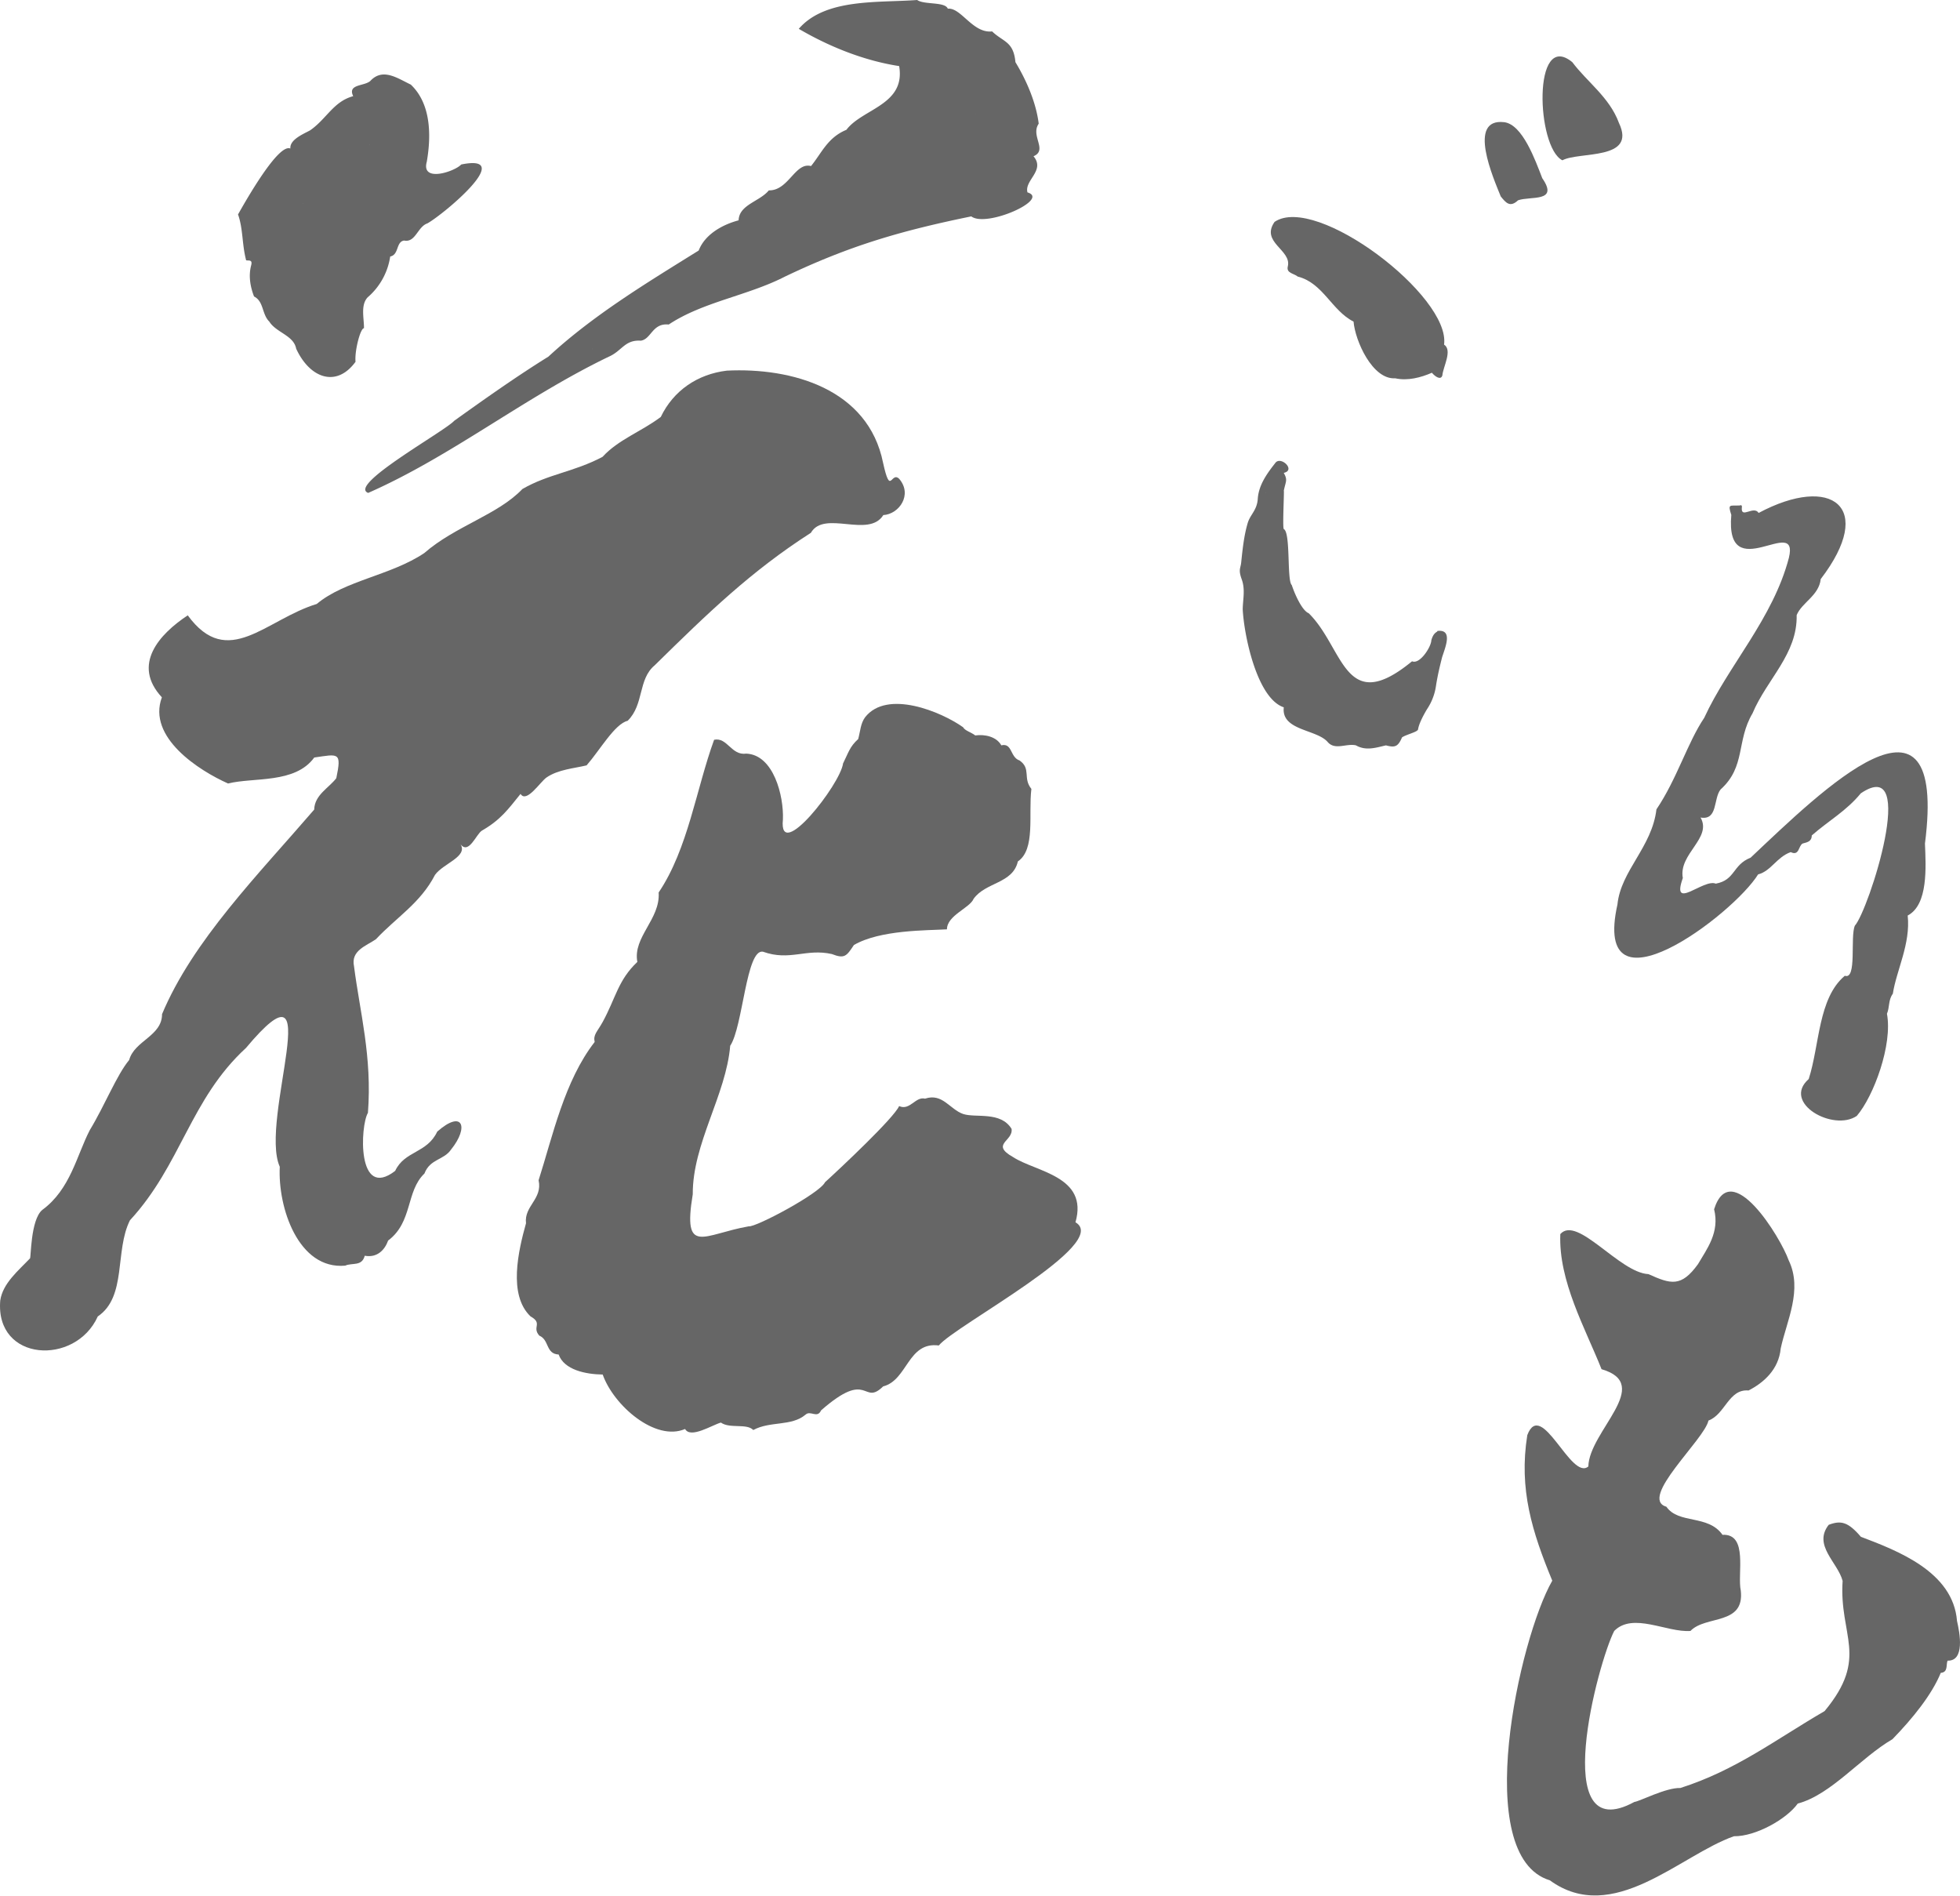 <svg id="レイヤー_1" data-name="レイヤー 1" xmlns="http://www.w3.org/2000/svg" viewBox="0 0 791.97 765.86"><path d="M623.18,72c-2.8-7.19-7.94-21.74-15.41-22.64-15.12-1.73-4.24,22.83-1.37,30,2.08,2.57,3.75,4.61,7,1.56C618.47,79.12,630,81.87,623.18,72ZM607.77,49.4Z" style="fill:#666"/><path d="M583.5,139.23c2.72-19.55-51.67-61-68.49-49.59-5.79,8.31,7,11.31,5.35,18-.69,2.78,2.54,2.82,4,4.09,10.27,2.6,13.67,13.69,22.57,18.2.63,7.71,7.61,23.51,16.82,22.9,5,1.13,10.44-.31,14.83-2.24,1.22,1.46,3.59,3.21,4.23,1.08C583.09,148.2,587,141.5,583.5,139.23Zm-15.73,8.11h0S567.79,147.29,567.77,147.34Z" style="fill:#666"/><path d="M580.79,254.91c.13.55-1.5.29-2.44,3.8-.07,2.66-4.68,9.85-7.79,8.45h0c-27.38,22.51-27.43-5.31-41.74-19.4-2.83-1.14-5.82-8.19-6.85-11.38-2.06-1.79-.38-21.29-3.25-22.65-.57-.88.31-16.77,0-15.39.8-3.93,1.67-4.37,0-7.29h0c5.08-1.13-1.4-7.15-3.5-3.89-3.46,4.38-6.64,8.92-7,14.41-.3,4.57-3.06,6.34-4.06,9.72-1.51,5.08-2.1,10.75-2.64,16-.24,2.29-1.21,2.83.19,6.68,1.53,4.17.5,8.06.43,12.17.52,10.48,5.73,36,16.6,39.62-1.12,9.49,13.45,8.84,17.8,14.1,3,3.34,7.53.36,11.36,1.27,4.08,2.34,8.19.89,12.12,0,3.69,1,4.89.5,6.49-3.22,1.72-1.19,6.32-2.17,6.48-3.24.32-2.07,1.76-5,3.52-8a22.77,22.77,0,0,0,3.76-9.84c.71-4.4,1.48-7.48,2.44-11.33C584,261.5,587.19,254.11,580.79,254.91Zm-69.36-55.77c-.08,0-.07,0,0-.1S511.42,199.11,511.43,199.14Zm16.2,83.37s0,0,0,0Zm1.45-21.36c-.12.15-.1,0,0,0Z" style="fill:#666"/><path d="M654.16,49.67c-3.79-10.34-12.86-16.55-18.85-24.56-16.15-13.26-14.52,34.48-4,39.65C638.09,61.1,661.42,64.94,654.16,49.67Z" style="fill:#666"/><path d="M790.76,654.87c-1.56-19.88-24.06-28.38-38.84-34-5.19-6.06-8.08-6.7-13-4.84-6.47,8.27,3.67,15.18,5.62,22.66-1.49,22.3,10.87,30.76-7.28,52.6-19.93,11.59-35.85,23.93-58.29,31.07-5.79-.21-16.49,5.43-18.57,5.63-35,19.09-14.63-56.62-8.15-69.08,7.57-7.67,21.32.72,30.8,0,6.18-6.43,21.9-2.18,20.35-16.26-1.51-6.73,3.12-23.11-7.4-22.58-5.83-8.29-17.71-4.22-22.67-11.34-11.39-3.34,15.41-27.15,17-34.82,6.77-2.5,8.15-12.85,16.2-12.15,6.07-3.12,12.19-8.43,13-17,2.35-11,9-23.69,3.21-35.61-3.32-9.37-23.36-42-30.13-20.6,2.33,9.33-2.9,16-6.53,22.2-6.76,9.32-10.92,8.1-20,4-11.73-.55-28.75-23.89-35.61-16.18-.77,19,10.1,38.07,16.66,54.59,21.2,6.17-5,25-5.34,39.3-7,5.92-18.95-27.64-24.66-12.67-3.5,21.91,2,39.21,10.09,58.81-13.33,23.22-33,111.32-1,121.05,25.53,18.54,52.63-10.17,74.4-17.8,8.87.12,21.38-7,25.79-13.2,13.52-3.61,25.31-18.47,38.26-26,8.18-8.41,15.93-18,19.53-26.81,3.06-.24,2.06-3.27,2.74-4.93C794,671.13,791.91,659.81,790.76,654.87Z" style="fill:#666"/><path d="M183.53,170c-3.88,4.3-43.18,26-34.76,29.14,33.62-14.8,62.93-38.5,97.15-55,5.43-2.34,6.47-6.92,13-6.5,4.29-.62,4.6-7.2,11.29-6.53,13.79-9.17,31.95-11.64,47-19.38,26-12.41,46.57-18.44,75.26-24.31,6.07,4.66,32-6.91,22.7-9.69-1.36-4.9,7.31-8.82,2.44-14.6,5.85-2.52-1.31-8.23,2.1-13.16-1.08-8.67-5-17.58-9.41-24.86-.77-8.46-4.93-8.1-9.42-12.42-7.8.9-12.59-9.77-17.9-9.17C381.89.61,373.45,2,370.6,0h0c-15.92,1.19-37.11-.77-47.84,11.65,12.09,7.08,26.16,12.83,40.56,15.05C366,42.43,348.47,43.86,342,52.45c-7.6,3.13-9.94,9.3-14.29,14.64-6.42-1.7-9.09,10-17.05,9.82-3.73,4.55-12,5.75-12.21,12.1-7.17,1.92-13.74,6-16.13,12.2-21.16,13.18-42.53,26.05-60.73,42.87C208.82,152,195.91,161.14,183.53,170Zm55.88-29c-.07,0-.23,0-.2-.07Zm154.93-94.8s-.08-.07,0-.09A.28.28,0,0,0,394.34,46.21Zm-40,1.63c0-.07,0,0,0,0S354.25,47.71,354.36,47.84Zm-4.75.73s-.05,0-.07,0S349.58,48.54,349.61,48.57ZM285.64,98Z" style="fill:#666"/><path d="M96.18,86.63c2.08,5.84,1.57,12.11,3.28,18.54,1.21.19,2.67-.34,2,2.14-1.09,4.17-.33,8.52,1.19,12.47,4,2,3.11,7.15,6.17,10.15,2.77,4.45,9.85,5.56,10.84,10.91,5.46,11.92,16.25,15.95,24,5.32-.43-4.46,2-13.68,3.41-13.54.06-4-1.46-9.34,1.48-12.49a27,27,0,0,0,9.12-16.5c3.63-.71,2.27-6,5.64-6.45,4.58.93,5.44-5.6,9.36-6.92,6.46-3.57,36.21-28.37,13.7-23.81-2.56,2.83-16.32,7.49-13.92-1.11,1.9-10.89,1.61-23.55-6.47-31.17-5.37-2.54-11.31-6.92-16.37-1.45-2.42,2.16-9.29,1.18-6.89,6.13C134.73,41,132,48,125.33,52.64c-2.62,1.46-8.33,3.71-8,7.37C112.49,57.8,99.42,80.92,96.18,86.63ZM140.7,60.69h0S140.7,60.7,140.7,60.69Zm8.47-2.32c.06.05.17.08.06.13Zm-8.43,2.44s-.07-.1,0-.09Zm-18.13,21.3c0,.09-.07.17-.12.25l.12-.26Zm-6.86,30.34h.15A.2.2,0,0,1,115.75,112.45Z" style="fill:#666"/><path d="M210.34,320.74c2.4,3.89,7.95-4.88,10.5-6.64,4.73-3.25,11.19-3.67,16.19-4.89,5.34-6.1,11.38-16.78,16.58-18,6.72-6.61,4.1-16.74,10.94-22.43,21.49-21.11,38.91-38,63.1-53.52,5.42-9.38,23.31,2.35,29.27-7.16,6.37-.38,11.91-8.21,6.43-14.63-3.36-3.32-3.48,7.3-6.52-6.46-6-30-37.05-38.57-63.14-37.27-11.86,1.42-21.58,8.07-26.69,18.71-7.9,5.95-17.16,9.14-23.52,16.11-11.6,6.14-21.81,6.89-32.39,13-9.93,10.44-27.2,15-39.64,25.87C158,232.48,139.3,234.49,128,244c-20.68,6.3-35.92,26.77-52.14,4.6-11.46,7.57-22.7,19.92-10.45,33.12-6,16.2,15.08,29.63,26.74,34.82,10.38-2.6,27.06.18,34.83-10.5,9.8-1.41,11.14-2.35,8.91,8.35-3,3.95-8.78,6.74-8.93,12.68-22.62,26.29-49,52.87-61.48,82.64,0,8.92-11.15,10.68-13.29,18.54-5,6-9.93,18.49-15.91,28.33-5.32,10.27-7.81,23.87-19.18,32.22-4.82,4-4.53,19.61-5,19.62C7.45,513.31,1.1,518.47.1,525.41c-2.1,24.79,30.37,26.5,39.41,6.44,11.81-8,6.78-26.49,13-38.85,20.73-22.47,24.33-48.91,46.88-69.62,34-40.6,5.15,29.09,13.66,48-.86,16.4,7.49,41.65,26.43,39.95,2.91-1.29,6.73.42,7.9-4,5,.92,8.08-2.31,9.45-6.14,10-7.5,7.12-19.88,14.67-27.08,2.3-6,7.85-5.35,10.79-9.73,7.32-9.06,4.66-16.26-5.62-7.2-4.16,8.84-13.16,7.67-17,15.87-15.56,12-14.11-18.33-11-23.46,1.74-22.66-3.24-40.6-5.62-59.2-1.37-6.42,5-8.24,8.86-10.95,8.28-8.84,18-14.59,23.87-26,3.33-4.63,13.36-7.32,10.31-12.36,3.31,4.32,6.32-4.07,8.62-5.5C202.31,331.21,205.27,327,210.34,320.74Z" style="fill:#666"/><path d="M434.56,493.81c5.34-18.65-16-20.34-25.2-26.33-9.32-5.27.13-6.42-.62-11.41-4.41-7.2-14.4-4.34-19.53-6-5.52-1.92-8.34-8.56-15.44-6.21-3.82-1-6.16,5-10.46,3-2.18,4.88-23.51,24.9-29.95,30.77-2.06,4.46-28,18.27-30.8,17.81-18.3,3.19-26.8,12.21-22.64-12.95-.11-20.5,13.47-40.11,15.13-60,5.14-7.59,6.44-39.22,13.22-38,10.87,3.91,17.37-1.4,27.85.95,5.11,2,5.91.9,8.91-3.64,10.58-6.18,29.57-5.87,37.6-6.34,0-5.63,9.22-8.59,10.77-12.33,4.84-6.79,15.84-6.1,17.88-15.1,7.21-4.93,4.21-19,5.47-29.31-3.56-4.35,0-8.15-4.78-11.49-3.87-1.26-2.87-7.21-7.37-6.11-2-3.57-6.72-4.53-10.54-4-1.4-1.17-4.33-2-4.84-3.26-8.81-6.3-30.79-15.45-39.68-4.06-1.82,2.48-1.9,5.54-2.77,8.78-3.46,3.1-4,5.64-6.12,9.86-1.1,8.5-26.17,40.41-24.3,22.67.4-9.57-3.78-26.18-14.8-26.64-6.07.87-7.64-6.71-13-5.6-7.23,19.8-10.53,44.08-22.41,61.7.73,10.82-10.51,18-8.61,28.05-7.81,7.39-8.68,14.49-14,24.25-2.21,4-3.91,5.12-3.25,8.09-12.25,15.79-16.89,37.84-22.65,55.87,1.67,7.6-5.92,10.36-5.09,17.38-3.06,11-7.32,28.95,1.85,37.64,5.09,2.84.41,4.3,3.54,7.76,4.09,1.73,2.51,7.36,7.8,7.62,2.21,6.19,10.84,8,17.8,8.09,4.39,12.47,21.27,27.18,33.29,22,2.23,4,10.93-1.62,14.47-2.59,3.63,2.57,10.41.21,13.09,3,6.89-3.71,15.4-1.39,21.1-6.19,2-1.9,4.77,1.69,6.28-1.73,19.5-17.1,16.74-1.54,25.1-9.7,9.9-2.54,9.93-18.16,22.48-16.53C385.84,535.55,449.2,502.35,434.56,493.81Z" style="fill:#666"/><path d="M777.81,340.81c9.18-71.74-41.76-21.34-70.44,5.69-7.37,2.92-6.17,9.07-14.08,10.5-5-2.11-18.16,11.37-13.32-2.27-1.8-9.8,11.92-16.1,7.17-24.44,7.07,1.21,5.1-7.61,8.09-11.34,10.27-9.27,6.28-19.59,12.92-30.79,5.81-13.82,18.16-23.9,17.82-39.64,2.06-5.11,9-7.84,9.72-14.57,22.38-29.22,4.37-42.43-25.08-26.72-2-3.11-7.12,2.44-6.81-2,.2-1.1-.2-1.29-.95-1-4,.14-4.74-.74-3.29,3.79-2.58,29.58,27.59-.62,23.27,17.33-6.4,24.51-24.55,43.62-34.2,64.63-6.86,10.22-11,24.68-19.32,37-1.81,15.3-14.37,24.75-15.76,38.43-10.52,47.29,46.69,4.24,56.84-12.15,5.21-1.31,7.57-7.05,13.18-9,3.53,1.71,3.07-2.6,4.84-3.48,1.76-.48,3.65-.76,3.66-3.26,6.87-6,14-9.91,19.8-17,23.57-16,3.13,47.39-2.38,53.44-2,4.49.94,22-4.07,20.26-10.81,9.09-10.15,27.94-14.58,41.71-11,9.69,9.95,21.37,19.42,14.91,6.86-8,14.53-28.82,12.19-41.27,1.14-2.71.51-5.62,2.38-8.1,1.45-9.49,7.23-20.15,6-31.59C779.14,365.53,778.2,350.32,777.81,340.81Z" style="fill:#666"/><polygon points="679.02 344.03 679.02 344.03 679.02 344.03 679.02 344.03 679.02 344.03 679.02 344.03 679.02 344.04 679.01 344.04 679.02 344.03" style="fill:#666"/><path d="M740.28,324.38l.06,0-.05,0A.13.13,0,0,1,740.28,324.38Z" style="fill:#666"/><path d="M776.2,323.77h0c0-.24,0-.49,0-.74a4.28,4.28,0,0,0,.76-.56l0,.31-.18,1Z" style="fill:#666"/><path d="M776.85,323.79c.06-.33.12-.67.17-1l.1.69c-.07.1-.12.21-.19.31Z" style="fill:#666"/></svg>